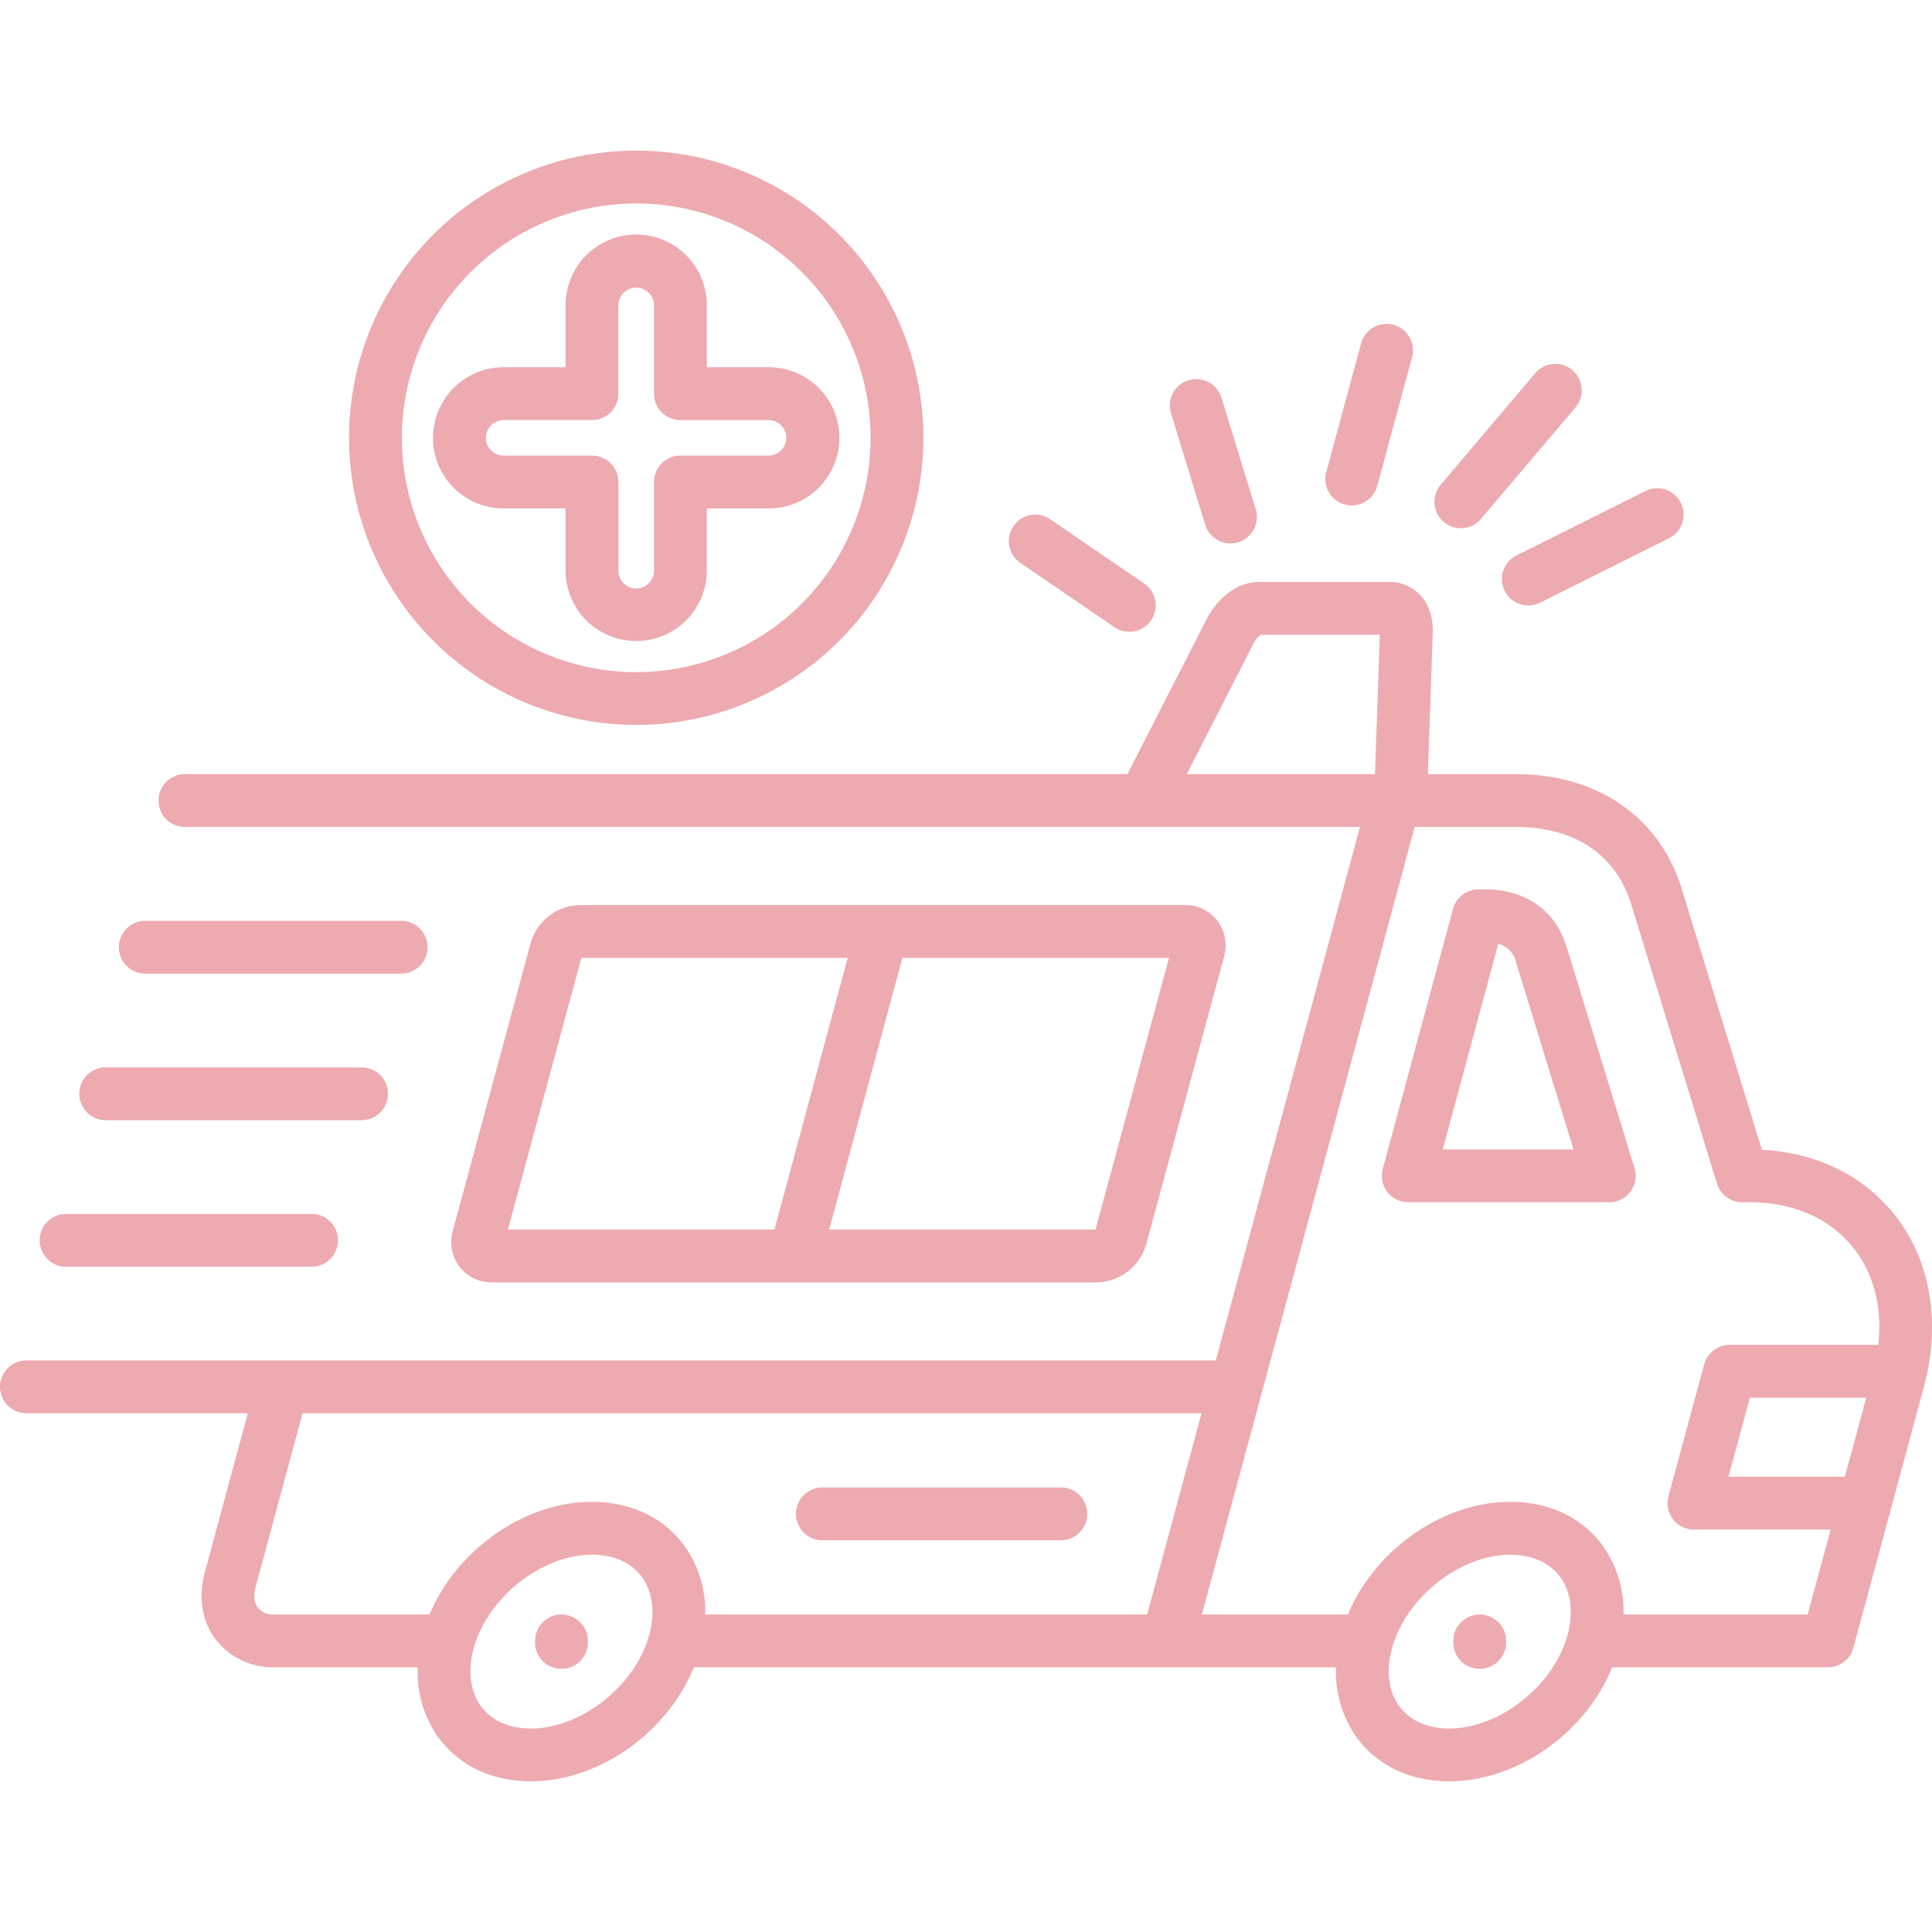 <svg xmlns="http://www.w3.org/2000/svg" version="1.1" xmlns:xlink="http://www.w3.org/1999/xlink" width="512" height="512" x="0" y="0" viewBox="0 0 512 512" style="enable-background:new 0 0 512 512" xml:space="preserve" class=""><g><path d="M168.614 192.118A76.1 76.1 0 1 0 92.5 116.032a76.173 76.173 0 0 0 76.114 76.086zm0-138.2a62.1 62.1 0 1 1-62.109 62.11 62.166 62.166 0 0 1 62.109-62.106zm-18.738 80.82v16.413a18.724 18.724 0 1 0 37.448 0v-16.409h16.413a18.71 18.71 0 1 0 0-37.42h-16.413V80.881a18.724 18.724 0 0 0-37.448 0v16.441h-16.413a18.71 18.71 0 0 0 0 37.42zm-21.118-18.71a4.768 4.768 0 0 1 4.7-4.706h23.415a7 7 0 0 0 7-7V80.881a4.72 4.72 0 0 1 9.439 0v23.443a7 7 0 0 0 7 7h23.415a4.706 4.706 0 0 1 0 9.411h-23.405a7 7 0 0 0-7 7v23.416a4.72 4.72 0 1 1-9.439 0v-23.412a7 7 0 0 0-7-7h-23.42a4.767 4.767 0 0 1-4.705-4.707zm286.407 134.91c-2.948-9.694-10.867-15.254-21.724-15.254h-1.615a7 7 0 0 0-6.759 5.175l-18.625 68.914a7 7 0 0 0 6.759 8.83h53.266a7 7 0 0 0 6.694-9.058zM382.347 304.6l14.723-54.477a6.43 6.43 0 0 1 4.7 4.91l15.22 49.567zm128.246 59.9c3.416-15.6.561-30.74-8.008-41.933-8.263-10.8-20.842-17.071-35.679-17.879l-21.187-69.015c-5.858-19.11-22.318-30.519-44.028-30.519H378.4l1.292-37.328c.14-4.22-1.061-7.768-3.473-10.262a11.233 11.233 0 0 0-8.175-3.352h-34.1c-5.768 0-10.991 3.707-14.341 10.195l-20.822 40.747H49.014a7 7 0 1 0 0 14H360.4c-11.926 44.184-25.333 93.776-38.2 141.371H7a7 7 0 0 0 0 14h58.667l-11.451 42.4c-1.737 6.45-.635 12.884 3.021 17.655a19.231 19.231 0 0 0 15.5 7.269h37.967a29.661 29.661 0 0 0 5.82 19.055c5.513 7.2 14.084 11.165 24.136 11.165 18.15 0 36.188-12.924 43.226-30.22h170.181a29.61 29.61 0 0 0 5.8 19.031c5.515 7.215 14.1 11.189 24.164 11.189 18.151 0 36.189-12.924 43.227-30.22h57.152a7 7 0 0 0 6.759-5.176l18.682-69.138c.173-.639.315-1.277.467-1.915a6.852 6.852 0 0 0 .275-1.12zm-178.54-193.69a6.638 6.638 0 0 1 2.05-2.589h31.561l-1.278 36.937H314.5zM68.352 426.075c-1-1.3-1.218-3.255-.615-5.49l12.436-46.048h238.243L304 427.859H186.874a29.614 29.614 0 0 0-5.839-18.683c-5.515-7.2-14.084-11.168-24.128-11.168-18.011 0-35.92 12.737-43.071 29.851H72.741a5.384 5.384 0 0 1-4.389-1.784zm72.312 32c-5.593 0-10.216-2.015-13.018-5.674-3.016-3.939-3.775-9.451-2.136-15.52 3.641-13.482 18.019-24.871 31.4-24.871 5.586 0 10.2 2.016 13.009 5.677 3.024 3.948 3.784 9.468 2.144 15.543-3.641 13.47-18.019 24.848-31.399 24.848zm243.366 0c-5.6 0-10.234-2.02-13.039-5.689-3.01-3.938-3.762-9.44-2.113-15.5 3.64-13.482 18.018-24.871 31.4-24.871 5.586 0 10.2 2.016 13.009 5.677 3.024 3.948 3.785 9.468 2.144 15.543-3.642 13.465-18.02 24.843-31.401 24.843zm95.018-30.219h-48.806a29.621 29.621 0 0 0-5.84-18.683c-5.515-7.2-14.084-11.168-24.128-11.168-18.014 0-35.925 12.741-43.072 29.851h-38.694l14.552-53.832c14.021-51.858 28.858-106.74 41.847-154.865h26.784c15.681 0 26.563 7.323 30.64 20.622l22.679 73.875a7 7 0 0 0 6.694 4.948h1.9c11.808 0 21.7 4.431 27.862 12.476 5.226 6.827 7.371 15.629 6.3 25.311h-39.379a7 7 0 0 0-6.758 5.171l-9.468 34.953a7 7 0 0 0 6.758 8.834h36.211zm9.866-36.512H458.07l5.675-20.948h30.83zM155.8 434.861v.4a7 7 0 1 1-14 0v-.4a7 7 0 0 1 14 0zm243.339 0v.4a7 7 0 1 1-14 0v-.4a7 7 0 0 1 14 0zm-268.794-95.022h160.448a13.924 13.924 0 0 0 12.968-10.05l20.622-76.247a11 11 0 0 0-1.8-9.6 10.669 10.669 0 0 0-8.548-4.09H153.59a13.828 13.828 0 0 0-12.967 10.077l-20.617 76.228a10.953 10.953 0 0 0 1.778 9.575 10.672 10.672 0 0 0 8.561 4.107zm159.979-14h-70.586l19.412-71.979h70.641zM154.068 253.86h70.578l-19.412 71.975H134.6zm56.87 147.323a7 7 0 0 1 7-7h63.187a7 7 0 0 1 0 14H217.94a7 7 0 0 1-7.002-7zM10.517 328.7a7 7 0 0 1 7-7h65.06a7 7 0 1 1 0 14H17.519a7 7 0 0 1-7.002-7zm10.489-38.837a7 7 0 0 1 7-7h67.811a7 7 0 1 1 0 14H28.008a7 7 0 0 1-7.002-7.002zM31.5 251.025a7 7 0 0 1 7-7h67.808a7 7 0 1 1 0 14H38.5a7 7 0 0 1-7-7zm350.306-122.568 25.032-29.538a7 7 0 1 1 10.684 9.053L392.49 137.51a7 7 0 1 1-10.684-9.053zm20.1 18.731 34.131-17.066a7 7 0 0 1 6.262 12.526l-34.131 17.066a7 7 0 1 1-6.262-12.526zm-91.583-37.661a7 7 0 1 1 13.387-4.112l9.072 29.539a7 7 0 1 1-13.387 4.111zm41.152 15.592 9.214-34.1a7 7 0 1 1 13.518 3.652l-9.213 34.1a7 7 0 0 1-13.519-3.653zm-82.9 14.316a7 7 0 0 1 9.732-1.827l24.917 17.037a7 7 0 1 1-7.9 11.559L270.4 149.167a7 7 0 0 1-1.827-9.732z" fill="#edaab1" opacity="1" data-original="#000000" class=""></path></g></svg>